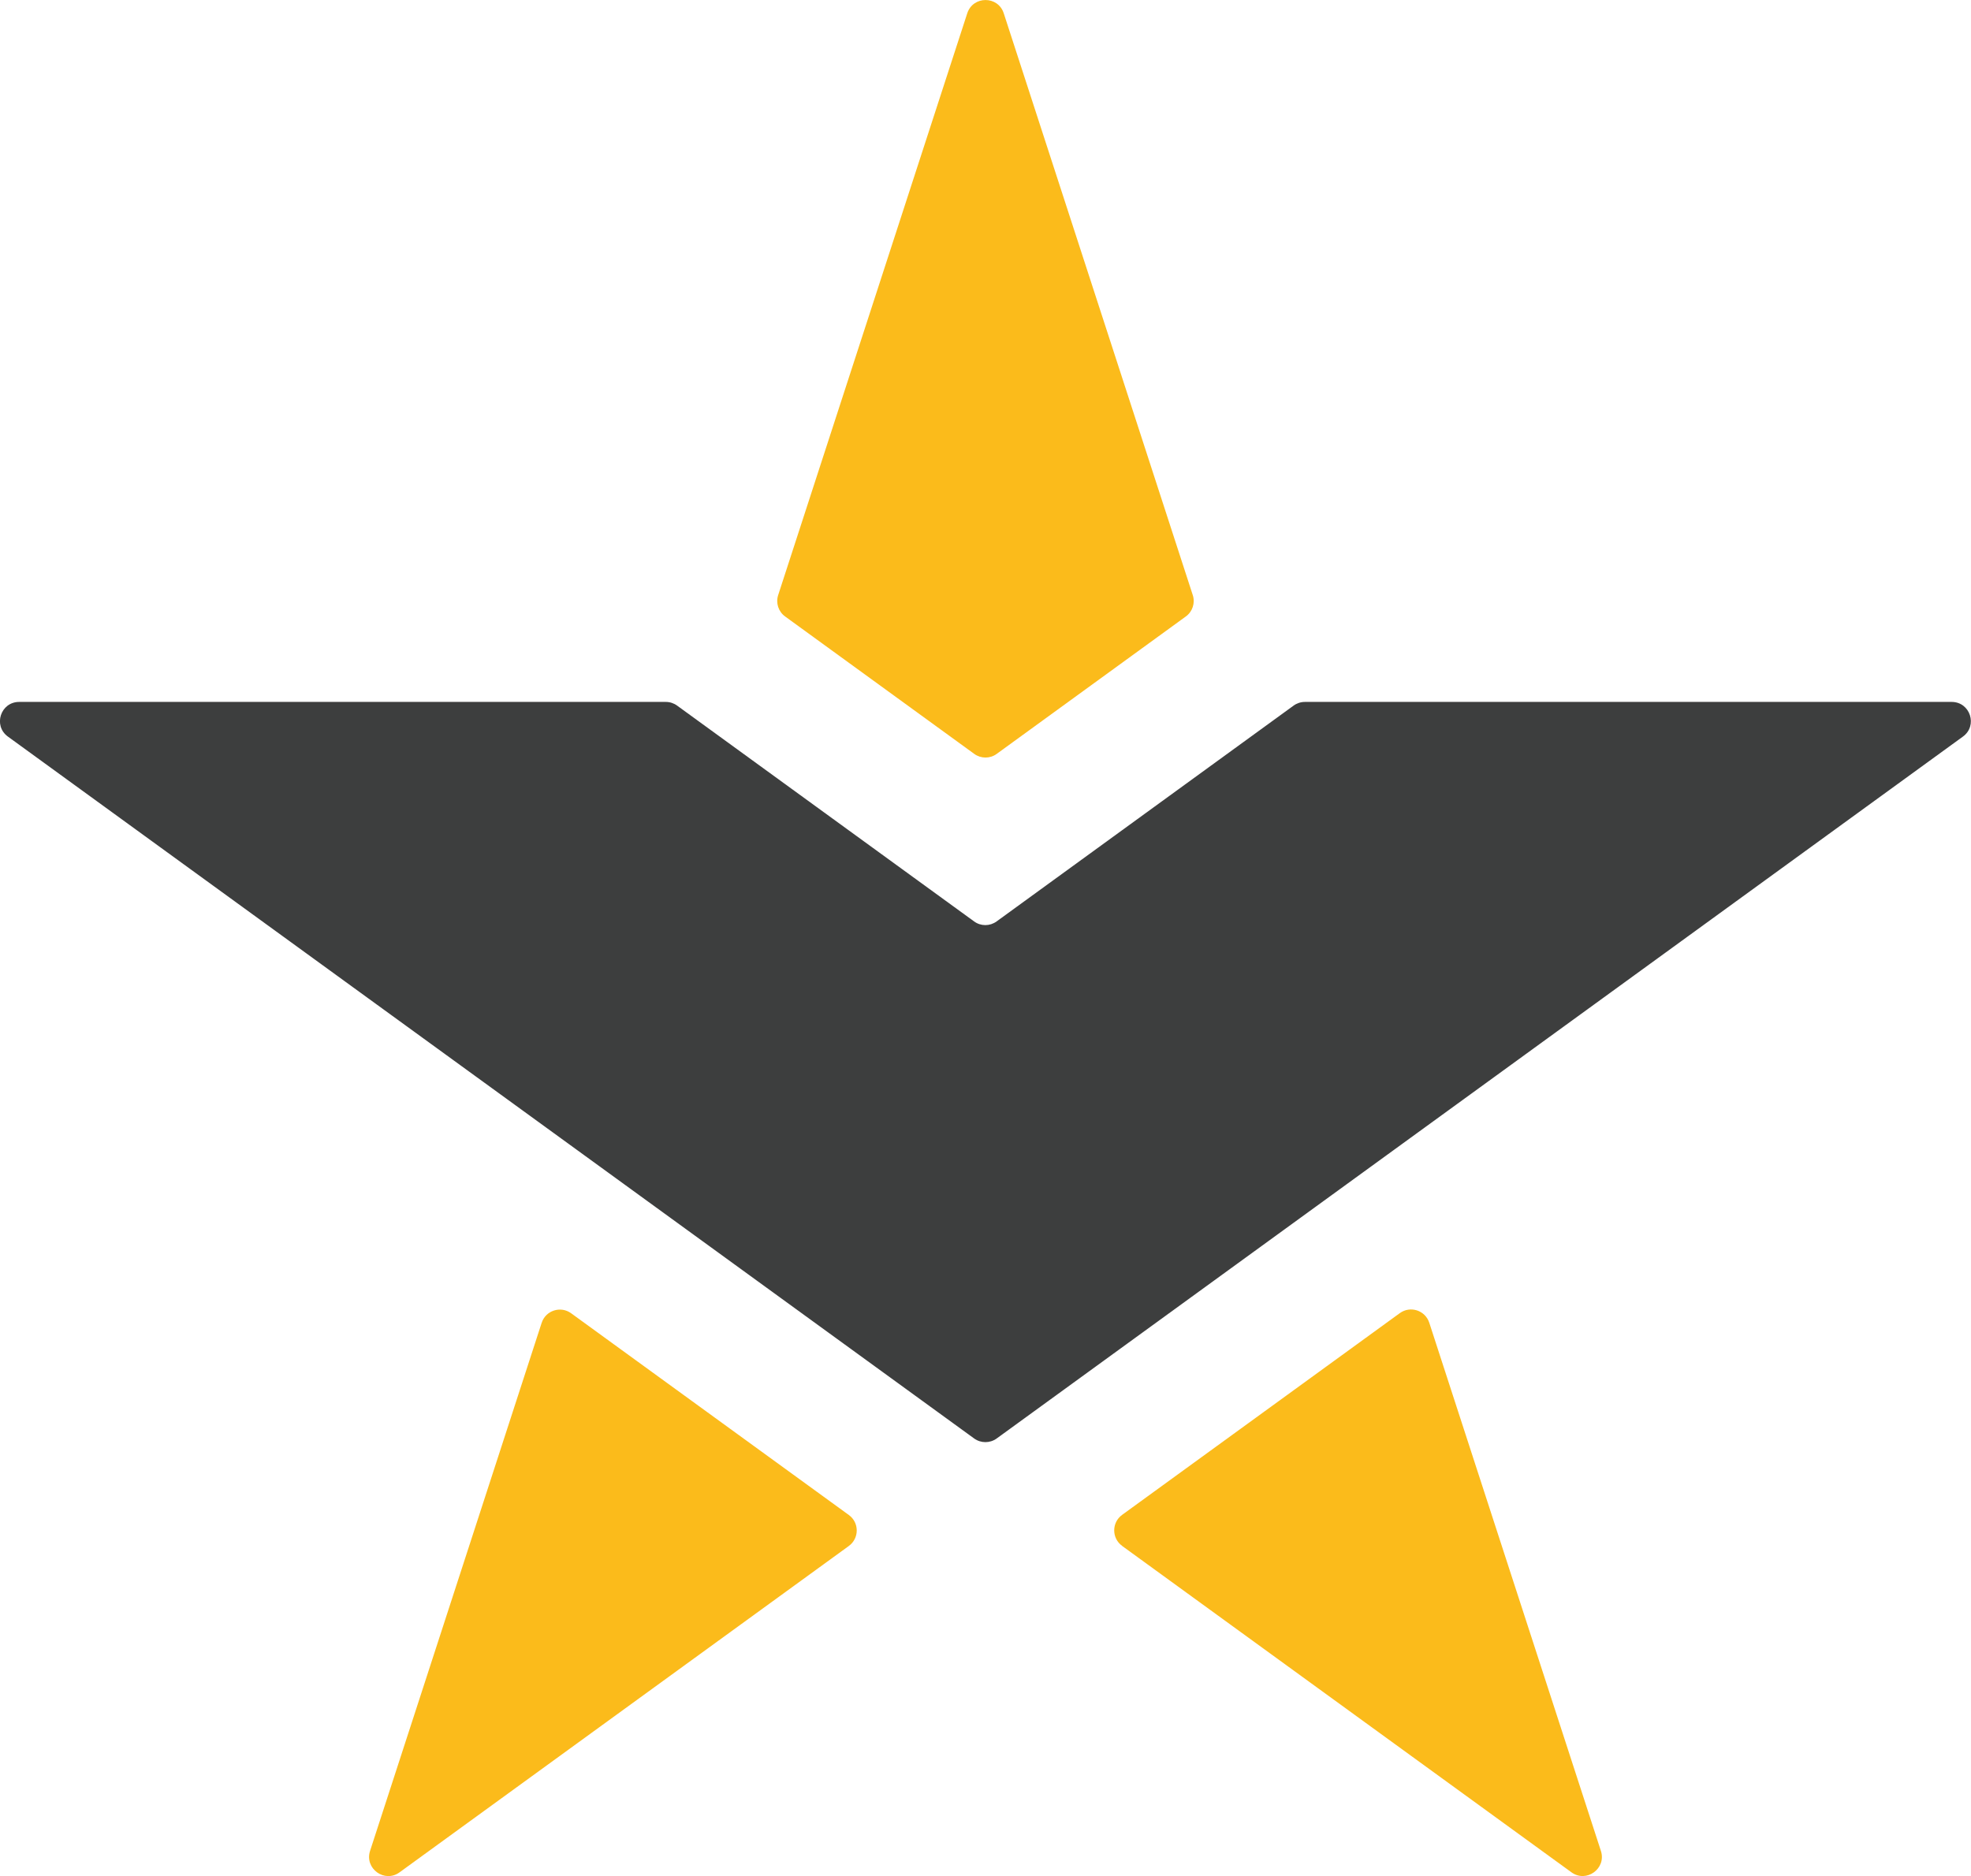 <?xml version="1.0" encoding="UTF-8"?>
<svg id="Layer_2" xmlns="http://www.w3.org/2000/svg" viewBox="0 0 337.2 321.02">
  <defs>
    <style>
      .cls-1 {
        fill: #3d3e3e;
      }

      .cls-2 {
        fill: #fbbb1b;
      }
    </style>
  </defs>
  <g id="Layer_1-2" data-name="Layer_1">
    <g>
      <path class="cls-2" d="M92.67,226.35l-29.36,90.37c-.98,3.02,2.48,5.53,5.04,3.67l76.87-55.85c1.8-1.31,1.8-4,0-5.3l-47.51-34.52c-1.8-1.31-4.36-.48-5.04,1.64Z"/>
      <path class="cls-2" d="M204.06,101.83L171.72,2.27c-.98-3.02-5.25-3.02-6.24,0l-32.35,99.56c-.44,1.35.04,2.83,1.19,3.66l32.35,23.51c1.15.84,2.71.84,3.85,0l32.35-23.51c1.15-.83,1.63-2.31,1.19-3.66Z"/>
      <path class="cls-2" d="M191.97,264.53l76.87,55.85c2.57,1.87,6.03-.65,5.04-3.67l-29.36-90.37c-.69-2.12-3.24-2.95-5.04-1.64l-47.51,34.52c-1.8,1.31-1.8,4,0,5.3Z"/>
      <path class="cls-1" d="M113.93,120.11H3.28c-3.18,0-4.5,4.06-1.93,5.93l93.43,67.88h0s71.88,52.23,71.88,52.23c1.15.83,2.7.83,3.85,0l71.88-52.23h0s93.43-67.88,93.43-67.88c2.57-1.87,1.25-5.93-1.93-5.93h-110.65c-.69,0-1.37.22-1.93.63l-50.81,36.93c-1.15.84-2.71.84-3.85,0l-50.81-36.93c-.56-.41-1.23-.63-1.93-.63Z"/>
    </g>
  </g>
</svg>